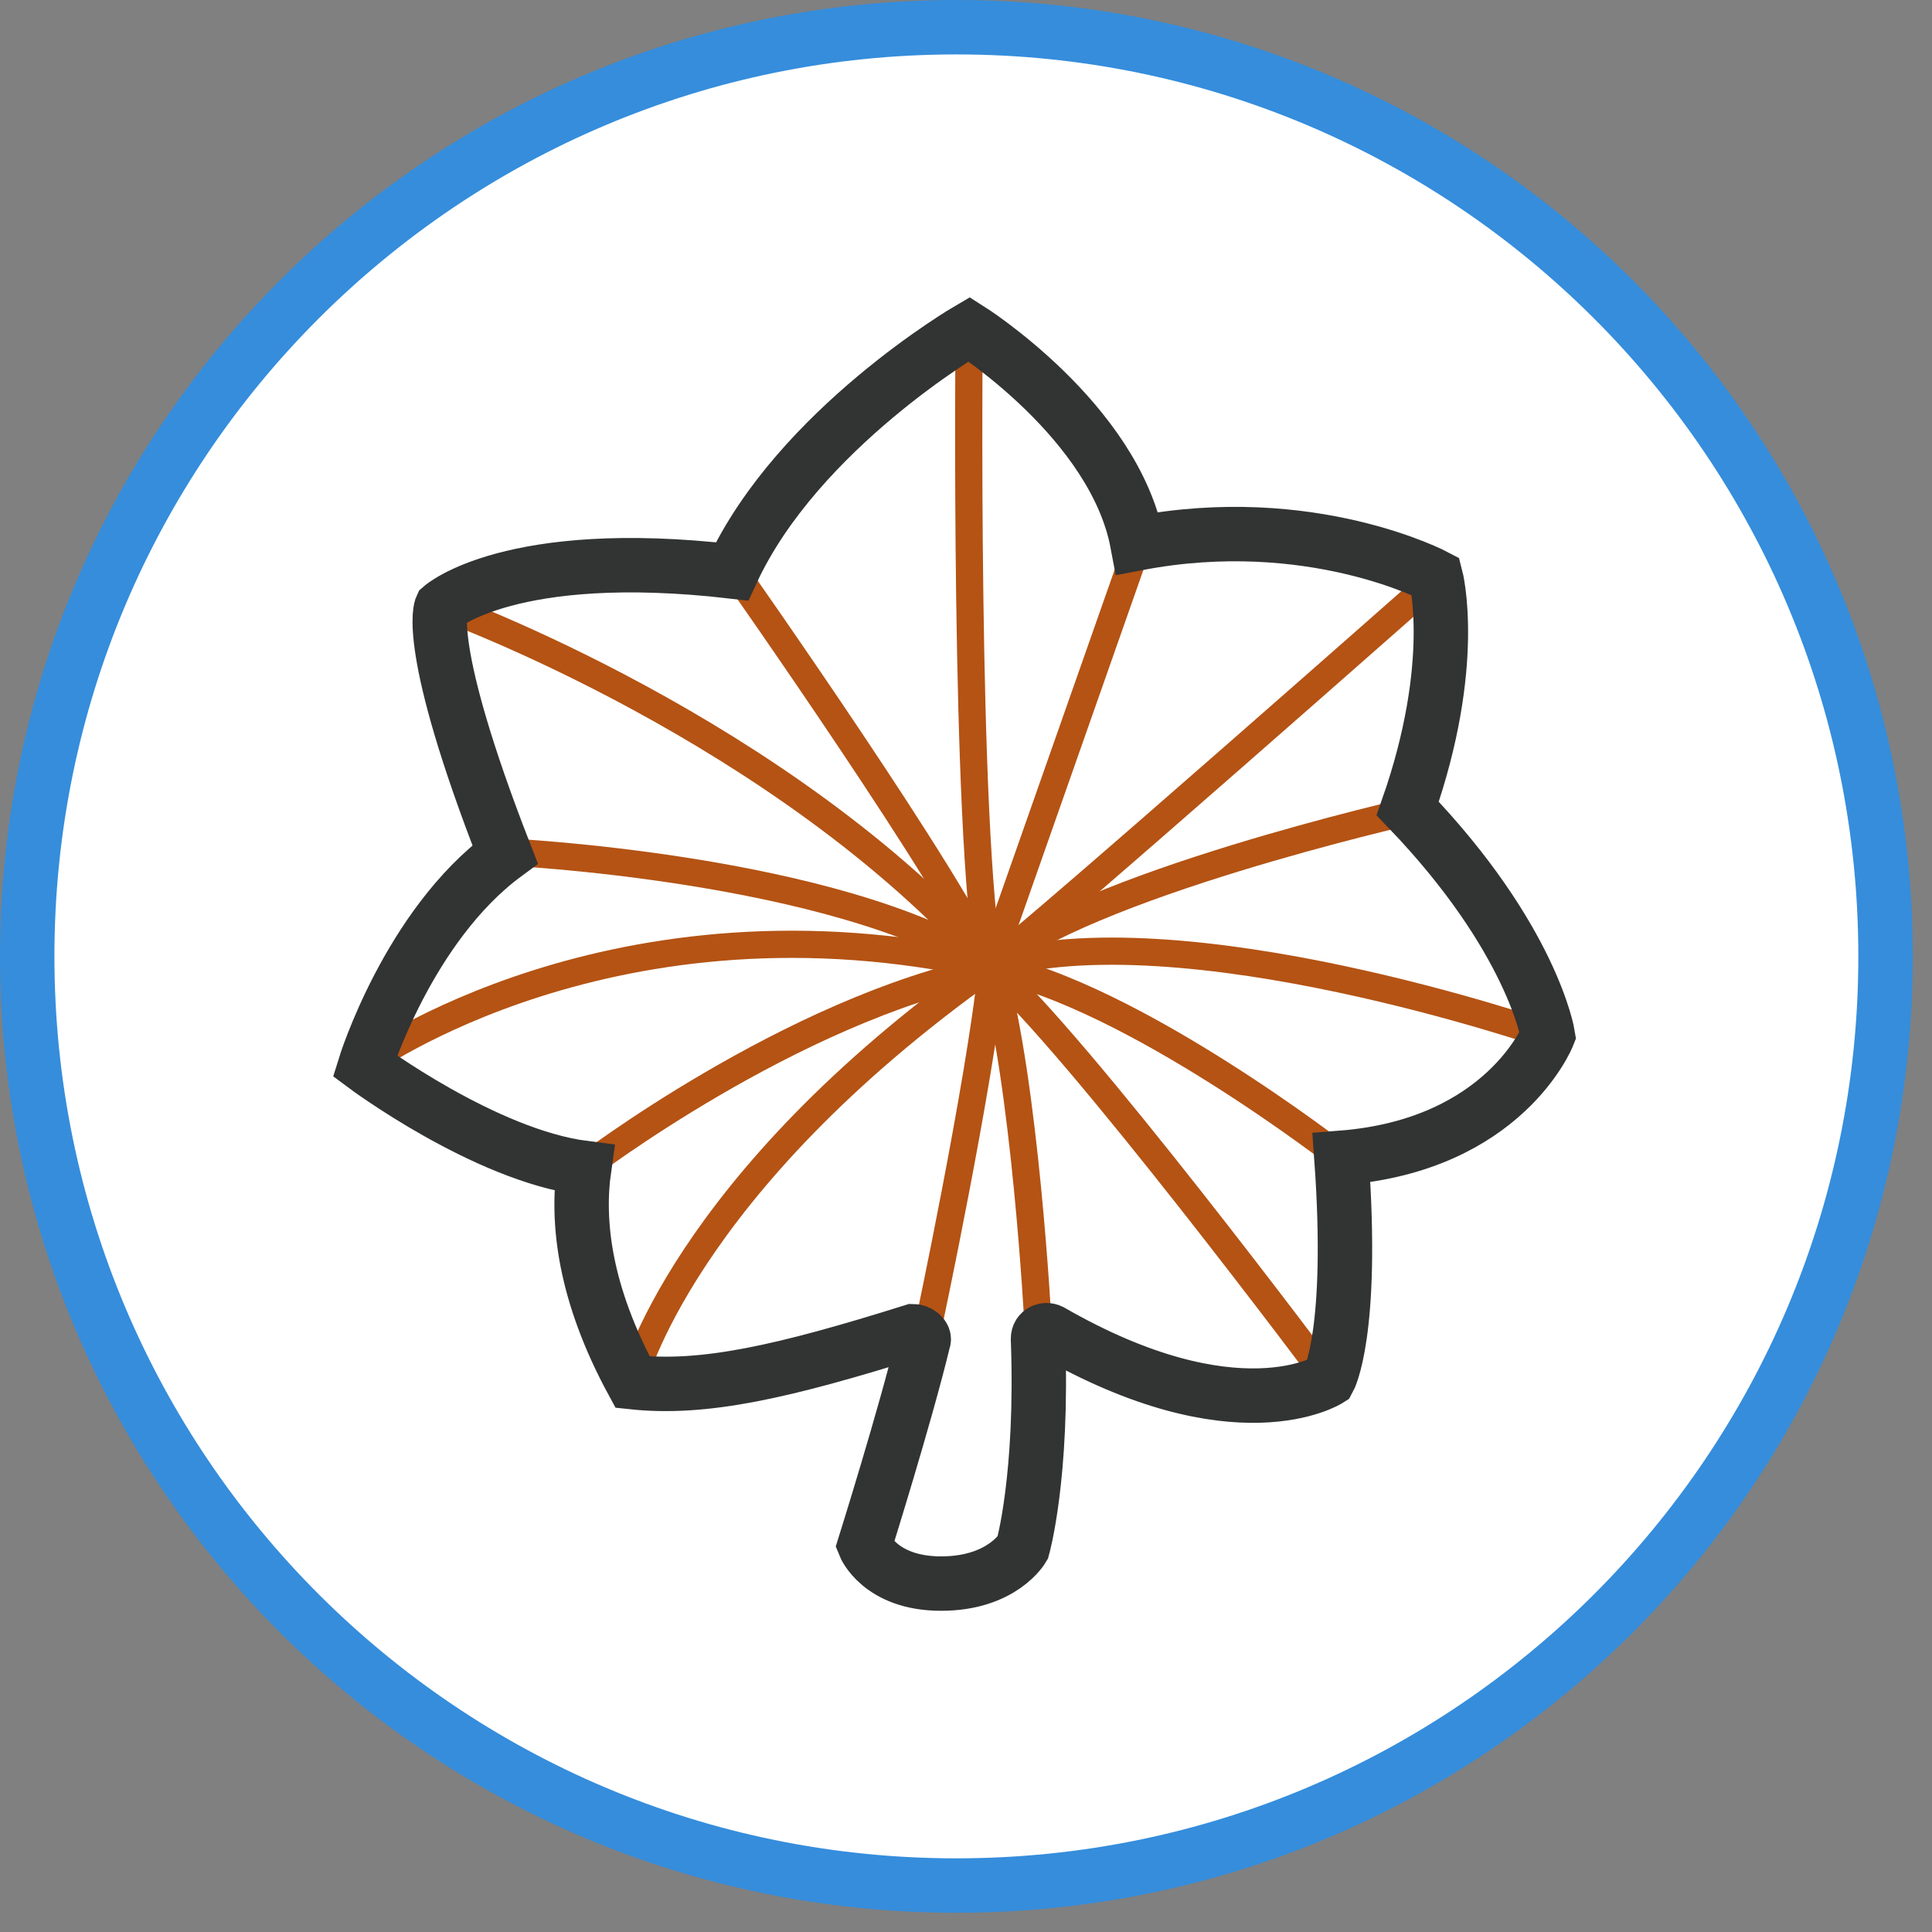 <svg width="71" height="71" viewBox="0 0 71 71" fill="none" xmlns="http://www.w3.org/2000/svg">
<rect x="0" y="0" width="71" height="71" fill="#808080" stroke="none"/>
<path d="M35.146 69.293C54.005 69.293 69.293 54.005 69.293 35.146C69.293 16.288 54.005 1 35.146 1C16.288 1 1 16.288 1 35.146C1 54.005 16.288 69.293 35.146 69.293Z" fill="white" stroke="#358DDC" stroke-width="2" stroke-miterlimit="10"/>
<path d="M35.615 12.098C35.615 12.098 35.428 30.556 36.364 35.522" stroke="#B45314" stroke-miterlimit="10"/>
<path d="M26.996 20.999C26.996 20.999 35.241 32.711 36.366 35.615" stroke="#B45314" stroke-miterlimit="10"/>
<path d="M16.314 22.311C16.314 22.311 28.776 26.809 36.459 35.523" stroke="#B45314" stroke-miterlimit="10"/>
<path d="M18.562 31.306C18.562 31.306 30.743 31.868 36.365 35.522" stroke="#B45314" stroke-miterlimit="10"/>
<path d="M36.366 35.522C22.592 32.43 13.41 39.082 13.41 39.082" stroke="#B45314" stroke-miterlimit="10"/>
<path d="M21.469 42.923C21.469 42.923 29.058 37.114 36.366 35.615" stroke="#B45314" stroke-miterlimit="10"/>
<path d="M23.248 50.794C23.248 50.794 25.028 43.579 36.365 35.522" stroke="#B45314" stroke-miterlimit="10"/>
<path d="M34.117 48.733C34.117 48.733 35.991 39.925 36.46 35.522" stroke="#B45314" stroke-miterlimit="10"/>
<path d="M38.145 48.639C38.145 48.639 37.677 39.738 36.459 35.522" stroke="#B45314" stroke-miterlimit="10"/>
<path d="M48.827 50.7C48.827 50.7 39.457 38.145 36.365 35.522" stroke="#B45314" stroke-miterlimit="10"/>
<path d="M49.295 42.549C49.295 42.549 41.612 36.552 36.365 35.522" stroke="#B45314" stroke-miterlimit="10"/>
<path d="M56.885 38.052C56.885 38.052 43.392 33.367 36.365 35.522" stroke="#B45314" stroke-miterlimit="10"/>
<path d="M51.825 29.807C51.825 29.807 39.832 32.524 36.365 35.522" stroke="#B45314" stroke-miterlimit="10"/>
<path d="M52.762 21.279C52.762 21.279 38.333 34.022 36.365 35.521" stroke="#B45314" stroke-miterlimit="10"/>
<path d="M41.8 20.061L36.365 35.521" stroke="#B45314" stroke-miterlimit="10"/>
<path d="M35.616 12.098C35.616 12.098 40.957 15.471 41.8 19.968C48.171 18.75 52.762 21.186 52.762 21.186C52.762 21.186 53.606 24.372 51.732 29.712C56.323 34.491 56.885 38.051 56.885 38.051C56.885 38.051 55.292 42.08 49.296 42.549C49.764 49.014 48.827 50.7 48.827 50.7C48.827 50.7 45.454 52.855 38.614 48.92C38.427 48.826 38.146 48.92 38.146 49.201C38.333 54.261 37.584 56.884 37.584 56.884C37.584 56.884 36.834 58.196 34.585 58.196C32.337 58.196 31.774 56.791 31.774 56.791C31.774 56.791 33.274 52.012 33.929 49.295C34.023 49.107 33.742 48.92 33.555 48.92C28.776 50.419 25.872 51.075 23.248 50.794C21.468 47.515 21.187 44.891 21.468 42.923C17.814 42.455 13.41 39.176 13.41 39.176C13.41 39.176 15.003 34.022 18.563 31.399C15.565 23.716 16.221 22.311 16.221 22.311C16.221 22.311 18.751 20.062 26.902 20.999C29.338 15.752 35.616 12.098 35.616 12.098Z" stroke="#323333" stroke-width="2" stroke-miterlimit="10"/>
</svg>
